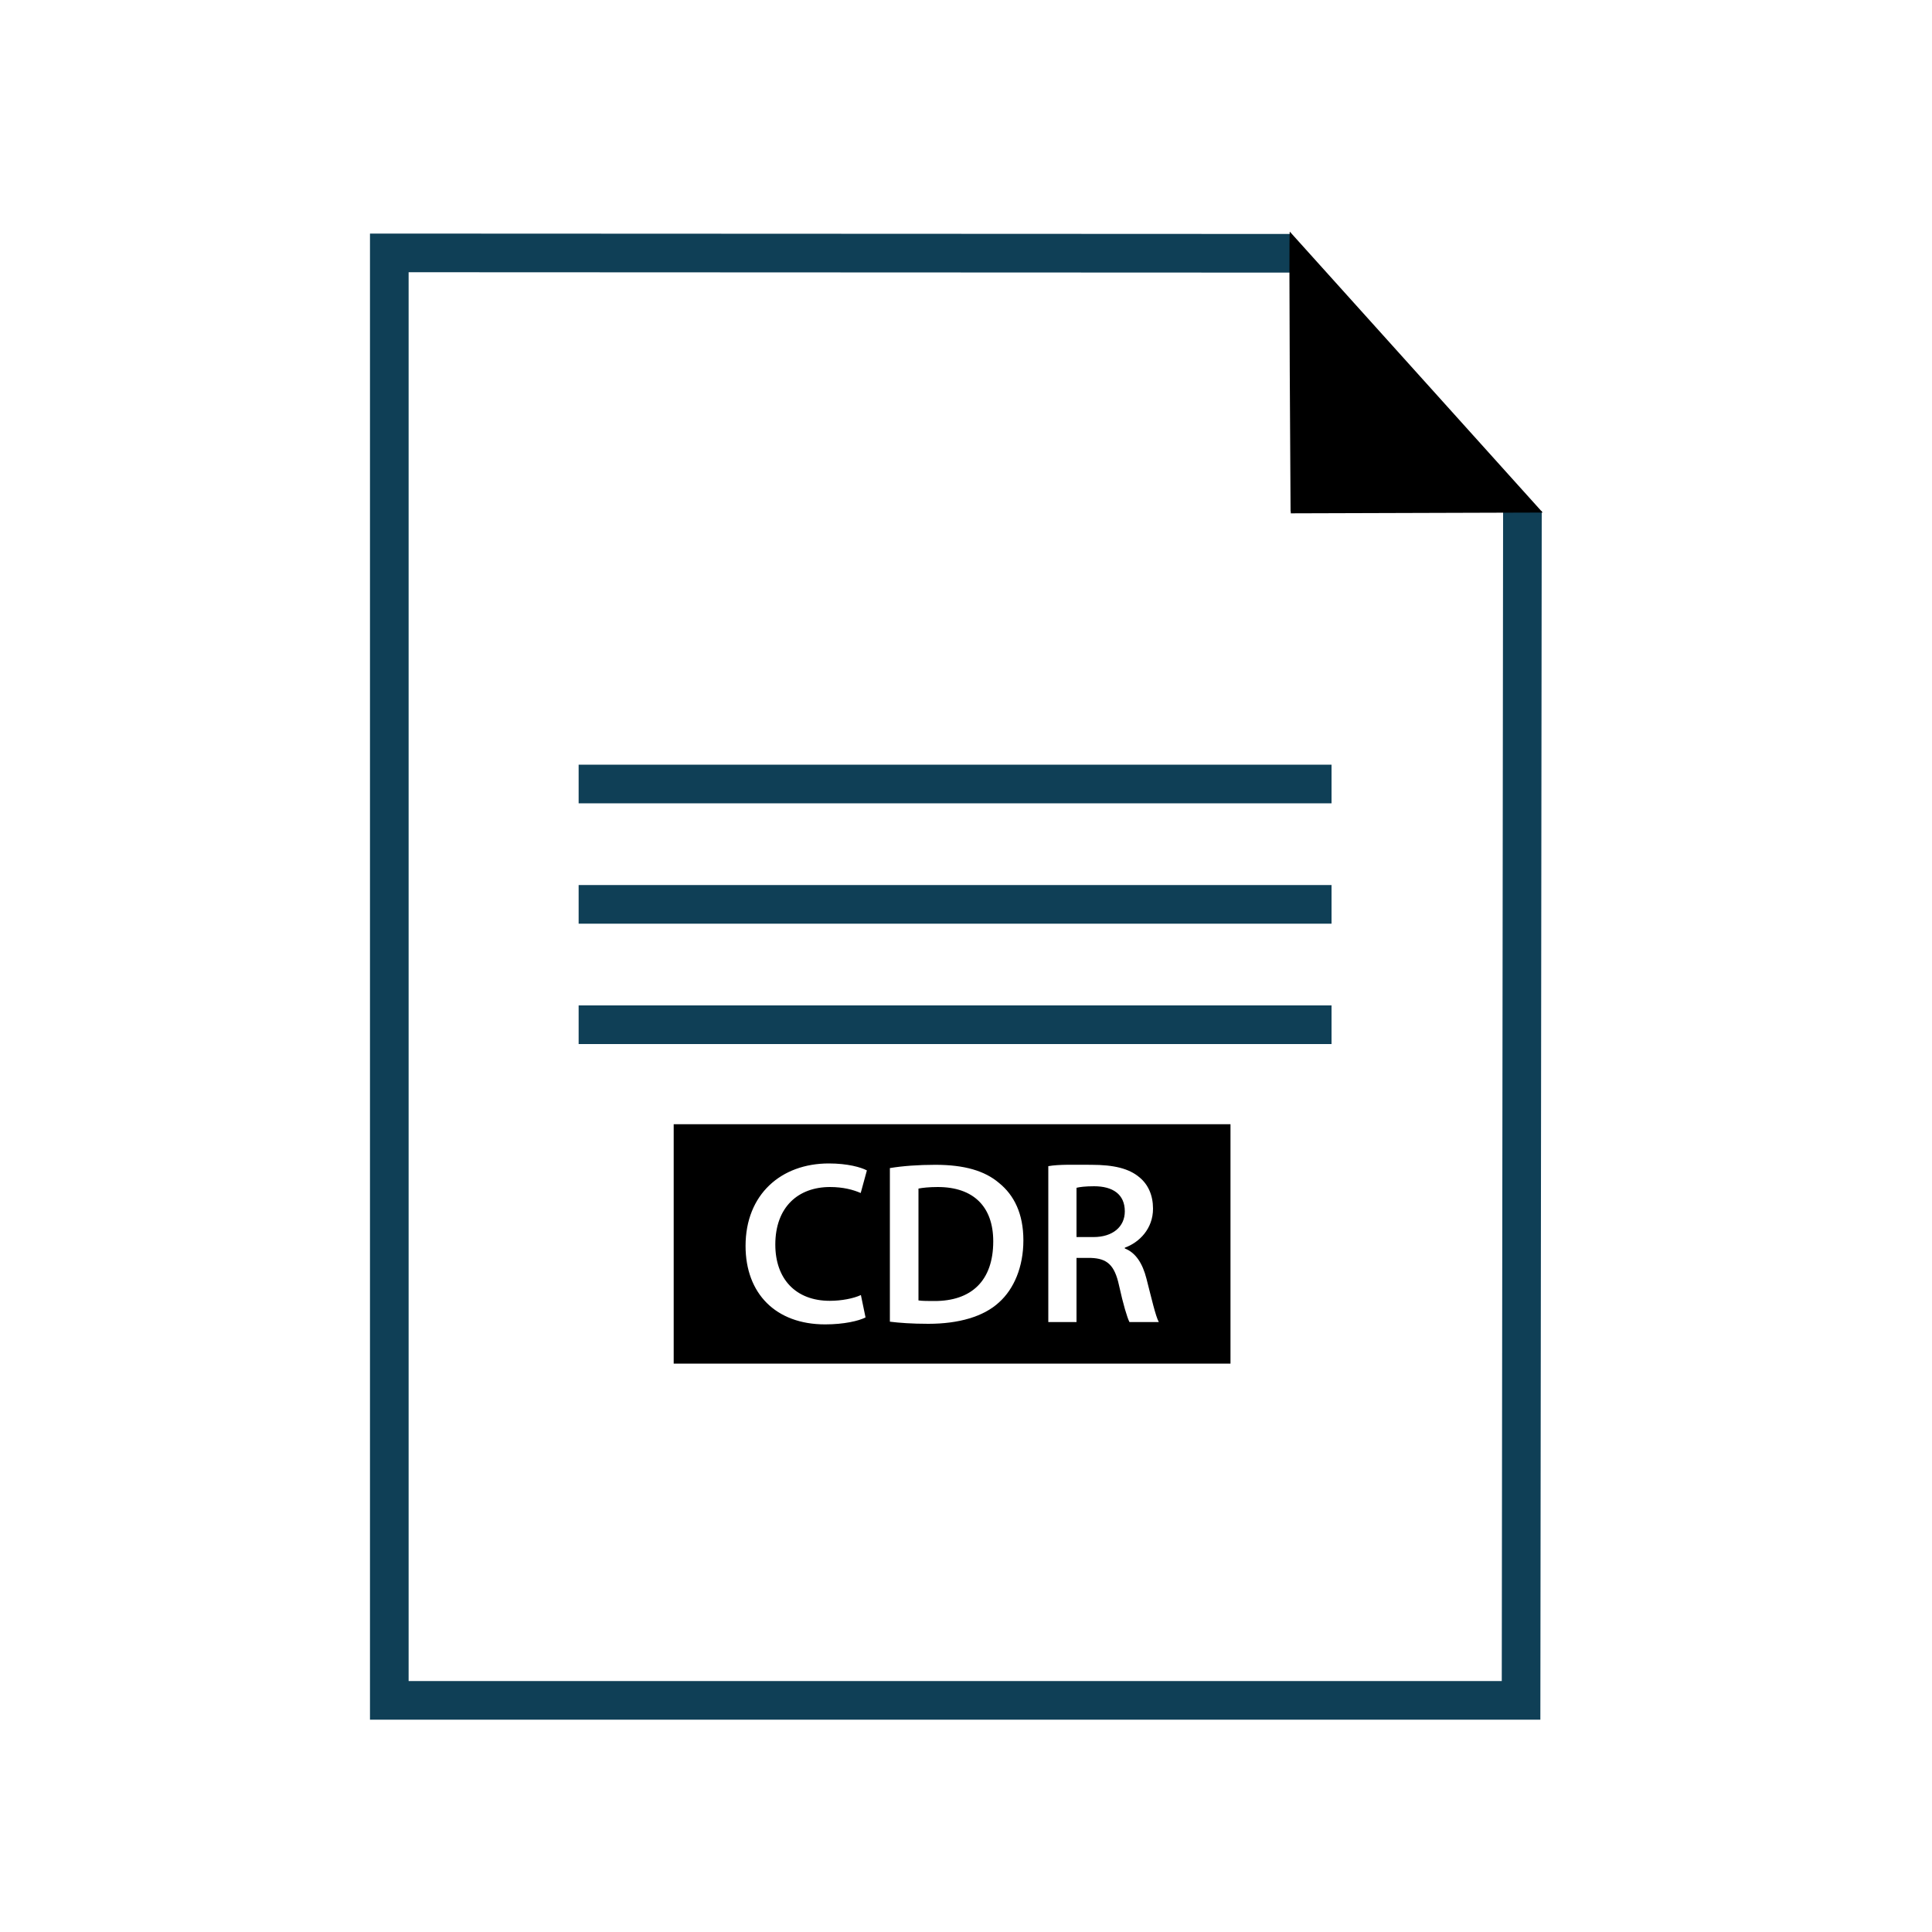 <?xml version="1.0" encoding="UTF-8"?>
<svg id="cdr" xmlns="http://www.w3.org/2000/svg" viewBox="0 0 100 100">
  <path d="M66.85,13.11l-46.7-.02v74.92h58.58l.07-61.56" style="fill: none; stroke: #0f3f56; stroke-width: 2px;"/>
  <path d="M66.8,26.47s-.1-14.53-.04-14.48l13.09,14.54-13.04.04v-.1h-.01Z" style="stroke-width: 0px;"/>
  <g>
    <line x1="29.95" y1="40.58" x2="68.92" y2="40.58" style="fill: none; stroke: #0f3f56; stroke-width: 2px;"/>
    <line x1="29.95" y1="46.81" x2="68.92" y2="46.81" style="fill: none; stroke: #0f3f56; stroke-width: 2px;"/>
    <line x1="29.95" y1="53.04" x2="68.92" y2="53.04" style="fill: none; stroke: #0f3f56; stroke-width: 2px;"/>
  </g>
  <path d="M48.54,61.44c-.46,0-.8.04-1,.08v5.79c.2.03.51.03.81.03,1.92.01,3.06-1.04,3.06-3.09,0-1.79-1.02-2.81-2.87-2.81ZM48.54,61.44c-.46,0-.8.04-1,.08v5.79c.2.03.51.03.81.03,1.92.01,3.06-1.04,3.06-3.09,0-1.79-1.02-2.81-2.87-2.81ZM34.87,58.19v12.39h28.82v-12.39s-28.82,0-28.82,0ZM42.95,67.33c.6,0,1.23-.12,1.61-.3l.24,1.16c-.35.18-1.12.36-2.09.36-2.56,0-4.12-1.6-4.12-4.06,0-2.67,1.84-4.27,4.31-4.27.98,0,1.67.2,1.97.36l-.32,1.17c-.39-.17-.91-.31-1.59-.31-1.64,0-2.83,1.03-2.83,2.98,0,1.77,1.05,2.91,2.82,2.91ZM51.71,67.41c-.8.74-2.09,1.11-3.66,1.11-.86,0-1.51-.05-1.99-.11v-7.95c.65-.11,1.48-.17,2.35-.17,1.51,0,2.56.31,3.3.94.78.63,1.26,1.59,1.26,2.97s-.49,2.52-1.26,3.21ZM58.46,68.43c-.12-.24-.32-.9-.54-1.9-.23-1.06-.62-1.39-1.45-1.42h-.75v3.32h-1.46v-8.07c.55-.1,1.38-.07,2.23-.07,1.16,0,1.95.19,2.49.65.45.37.7.93.7,1.62,0,1.04-.71,1.75-1.46,2.02v.04c.57.22.92.78,1.12,1.56.26,1.01.47,1.94.64,2.25h-1.52ZM56.63,61.4c-.46,0-.76.04-.91.08v2.55h.88c.99,0,1.62-.53,1.62-1.33,0-.89-.63-1.3-1.59-1.3ZM48.54,61.44c-.46,0-.8.04-1,.08v5.79c.2.03.51.03.81.03,1.92.01,3.06-1.04,3.06-3.09,0-1.79-1.02-2.81-2.87-2.81Z" style="stroke-width: 0px;"/>
</svg>